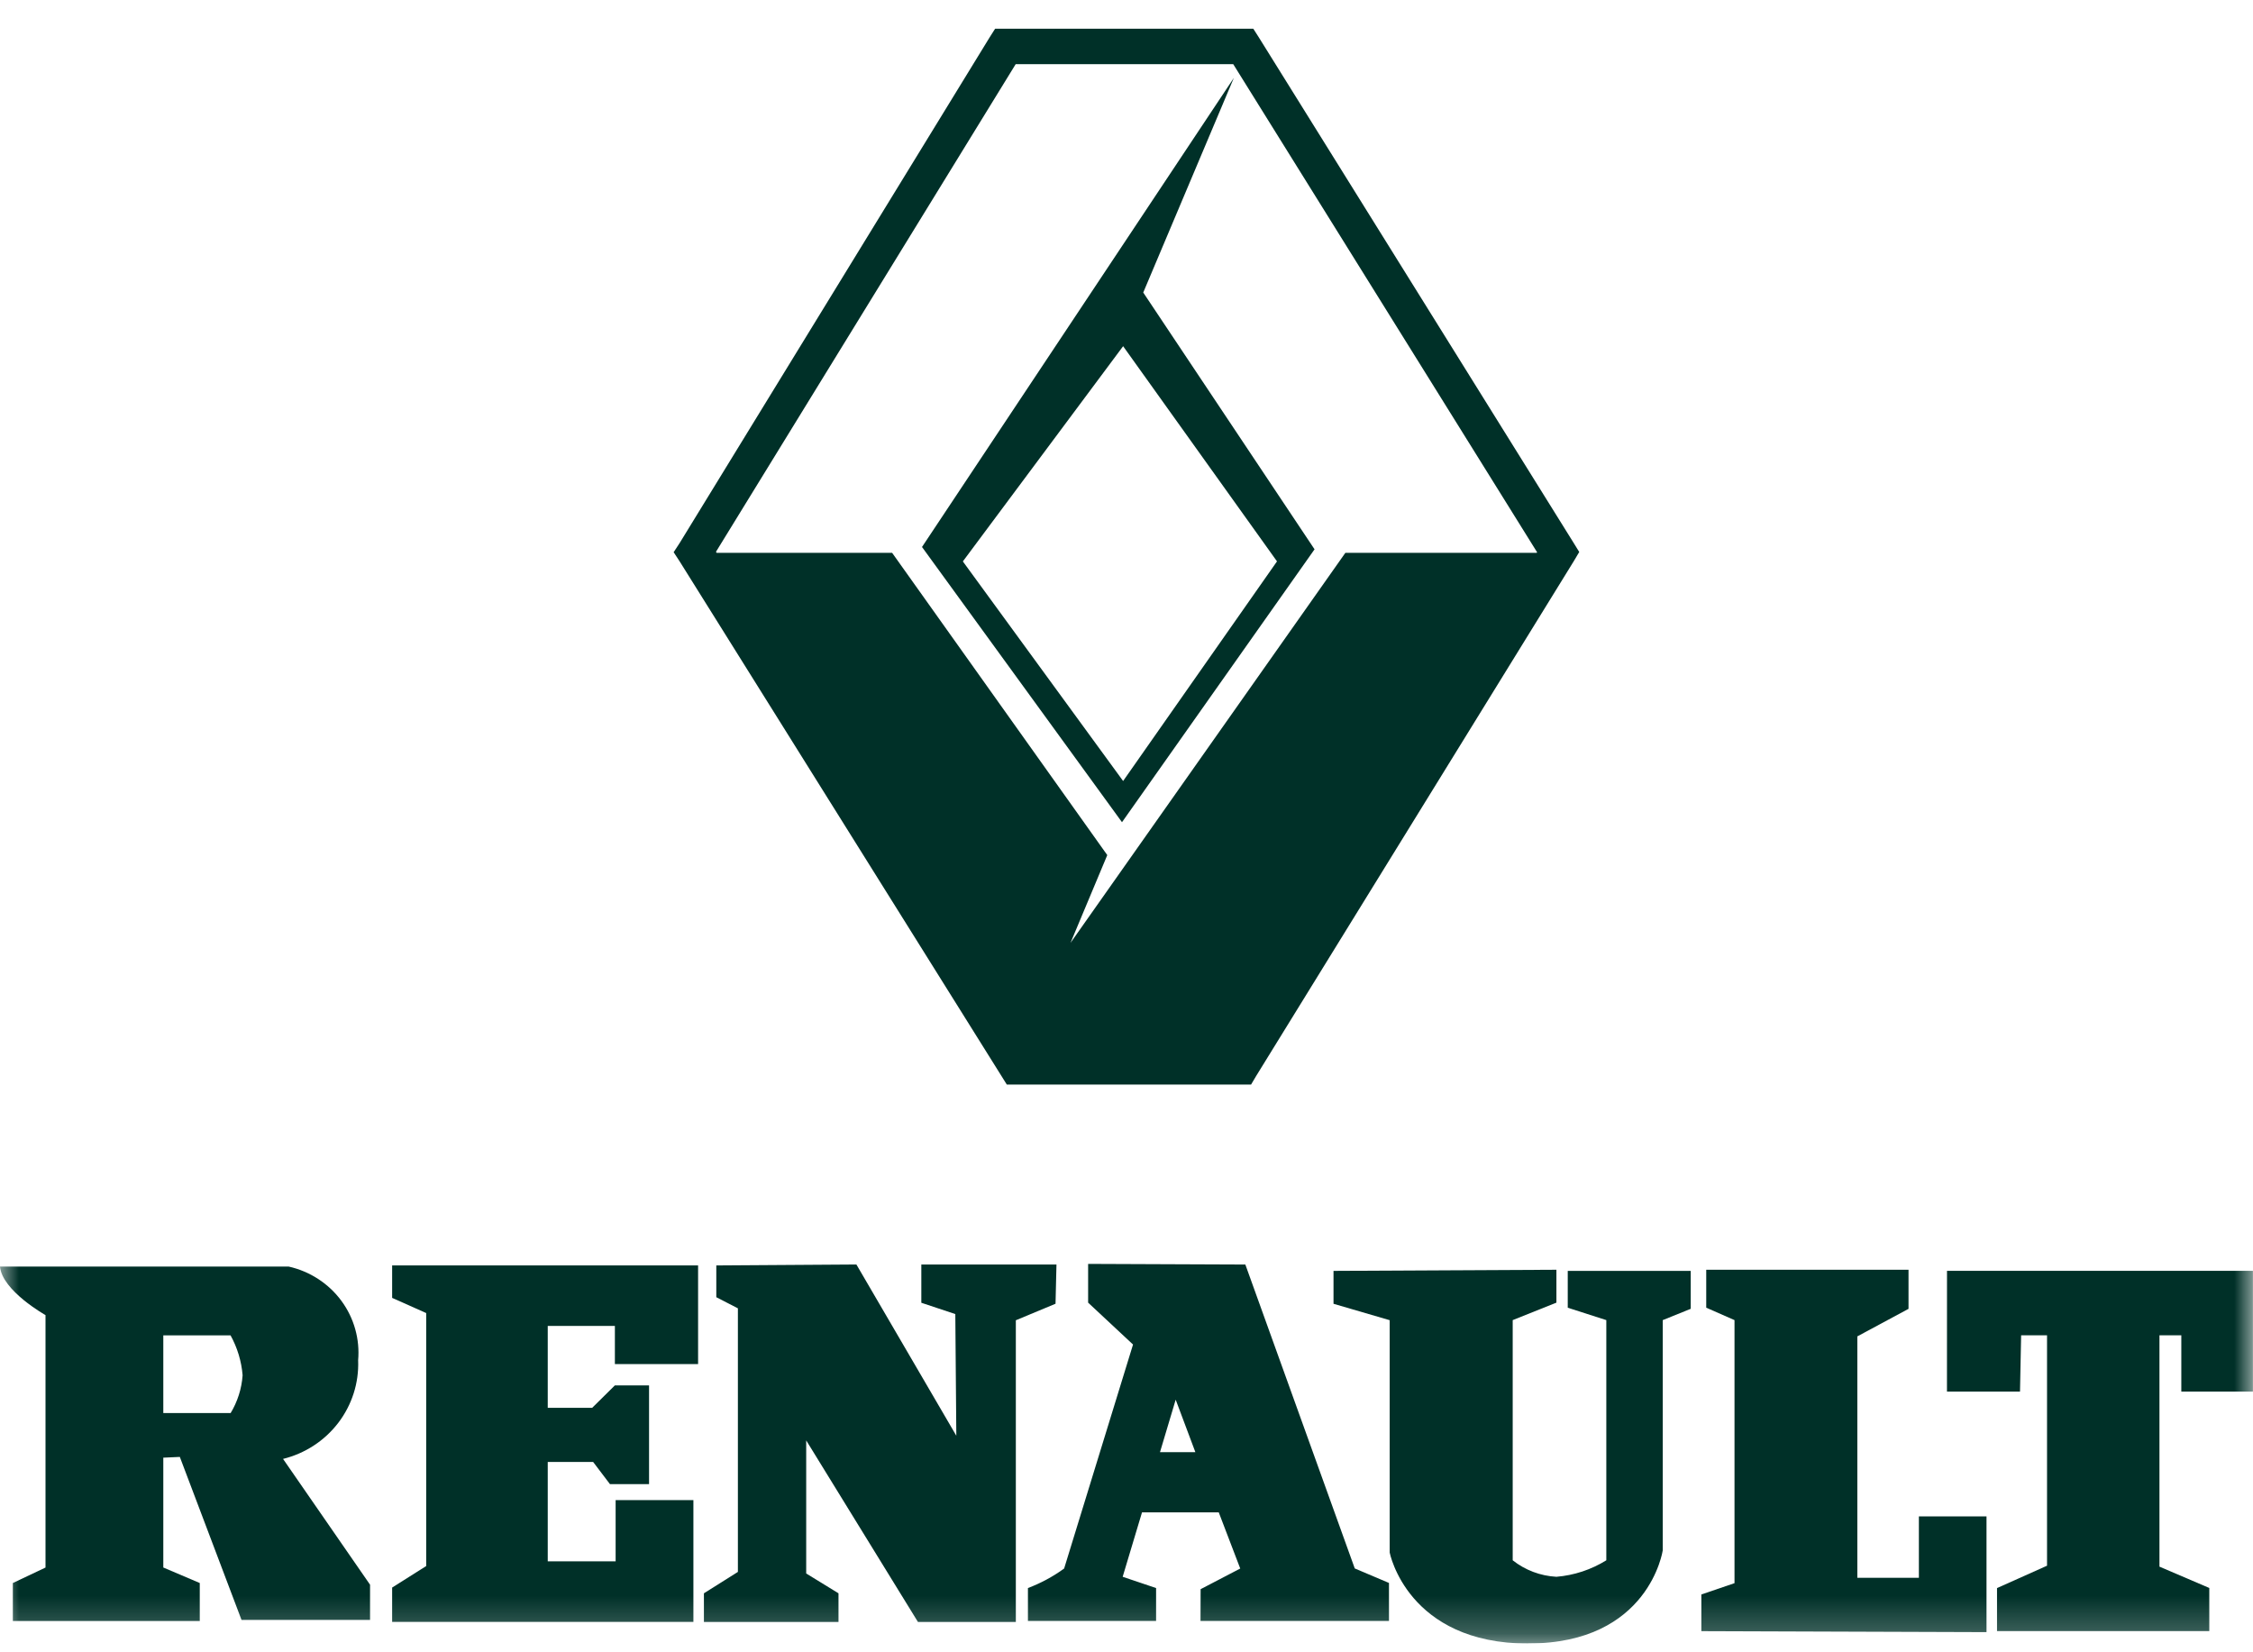 <svg xmlns="http://www.w3.org/2000/svg" fill="none" viewBox="0 0 60 44" height="44" width="60">
<g clip-path="url(#clip0_4161_4060)">
<path fill="#003028" d="M35.008 14.628L30.446 7.79L32.859 2.074L24.554 14.566L29.88 21.895L35.008 14.628ZM29.91 9.219L34.008 14.949L29.91 20.798L25.642 14.95L29.91 9.219Z"></path>
<path fill="#003028" d="M19.068 14.693L27.049 1.708H32.842L40.934 14.705L40.926 14.721H35.829L28.509 25.108L29.488 22.771L23.758 14.721H19.083L19.068 14.693ZM26.501 0.765L26.355 0.995L18.099 14.462L17.94 14.705L18.099 14.948L26.673 28.658L26.813 28.882H33.317L33.454 28.651L41.909 14.948L42.057 14.699L41.909 14.459L33.522 0.992L33.377 0.765H26.501Z"></path>
<mask height="44" width="60" y="0" x="0" maskUnits="userSpaceOnUse" style="mask-type:luminance" id="mask0_4161_4060">
<path fill="white" d="M60 0.765H0V43.764H60V0.765Z"></path>
</mask>
<g mask="url(#mask0_4161_4060)">
<path fill="#003028" d="M9.537 36.231C9.588 35.664 9.43 35.098 9.09 34.638C8.75 34.178 8.252 33.855 7.688 33.728H0C0.054 34.371 1.212 35.021 1.212 35.021V41.743L0.342 42.155V43.166H5.32V42.155L4.349 41.742V38.817L4.789 38.797L6.432 43.138H9.855V42.2L7.538 38.85C8.126 38.705 8.645 38.365 9.009 37.889C9.373 37.412 9.56 36.827 9.538 36.231M6.14 37.629H4.349V35.56H6.14C6.321 35.888 6.431 36.25 6.461 36.623C6.436 36.98 6.326 37.326 6.14 37.633"></path>
<path fill="#003028" d="M18.466 39.947H16.395V41.578H14.587V38.931H15.796L16.244 39.522H17.285V36.892H16.375L15.771 37.489H14.587V35.309H16.375V36.324H18.591V33.697H10.443V34.562L11.35 34.966V41.703L10.443 42.276V43.19H18.466V39.947Z"></path>
<path fill="#003028" d="M24.446 43.192H27.053V35.158L28.11 34.718L28.135 33.673H24.536V34.692L25.441 34.993L25.468 38.233L22.807 33.673L19.076 33.698V34.544L19.651 34.84V41.859L18.746 42.429V43.192H22.33V42.429L21.47 41.901V38.357L24.446 43.192Z"></path>
<path fill="#003028" d="M31.971 43.164H36.99V42.153L36.079 41.767L33.165 33.674L28.978 33.657V34.689L30.174 35.804L28.339 41.769C28.043 41.984 27.719 42.159 27.375 42.289V43.164H30.788V42.289L29.898 41.989L30.413 40.274H32.457L33.029 41.769L31.974 42.319L31.971 43.164ZM30.892 38.67L31.31 37.273L31.834 38.67H30.892Z"></path>
<path fill="#003028" d="M40.704 43.765C43.922 43.765 44.281 41.284 44.281 41.284V35.154L45.026 34.853V33.843H41.751V34.824L42.778 35.154V41.55C42.377 41.799 41.922 41.95 41.449 41.989C41.024 41.966 40.617 41.813 40.285 41.55V35.154L41.449 34.689V33.813L35.513 33.843V34.719L37.009 35.156V41.343C37.009 41.343 37.476 43.768 40.706 43.768"></path>
<path fill="#003028" d="M51.102 42.016H49.463V35.587L50.826 34.854V33.813H45.439V34.823L46.192 35.154V42.159L45.309 42.46V43.437L52.903 43.463V40.381H51.102V42.016Z"></path>
<path fill="#003028" d="M51.85 37.058H53.795L53.825 35.559H54.515V41.694L53.183 42.29V43.435H58.836V42.287L57.509 41.719V35.558H58.091V37.057H59.998V33.842H51.851L51.85 37.058Z"></path>
</g>
</g>
<defs>
<clipPath id="clip0_4161_4060">
<rect transform="translate(0 0.765)" fill="white" height="43" width="60"></rect>
</clipPath>
</defs>
</svg>
